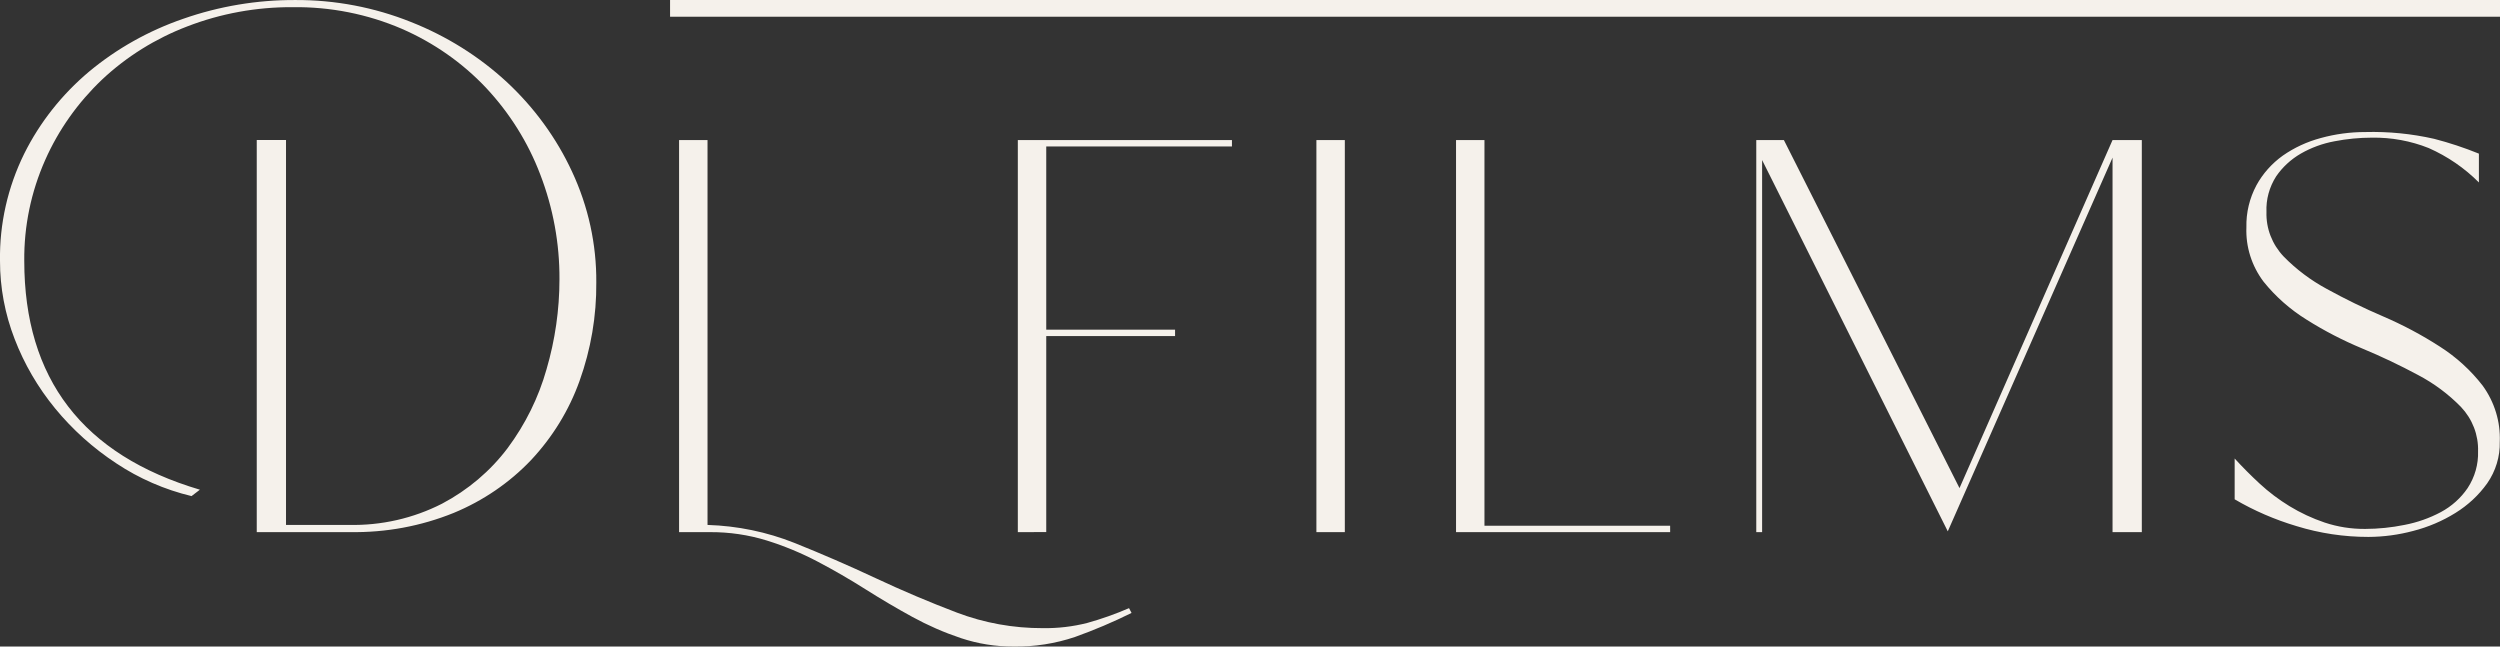 <svg width="116" height="30" viewBox="0 0 116 30" fill="none" xmlns="http://www.w3.org/2000/svg">
<rect x="0" y="0" width="116" height="30" fill="#333333" stroke="none"/>
<path d="M27.668 13.106C27.682 14.659 27.419 16.204 26.892 17.673C26.407 19.03 25.642 20.28 24.641 21.348C23.64 22.4 22.417 23.235 21.052 23.799C19.537 24.413 17.904 24.716 16.259 24.69H11.913V6.497H13.271V24.356H16.182C17.689 24.39 19.179 24.051 20.509 23.372C21.711 22.738 22.752 21.857 23.554 20.792C24.378 19.684 24.989 18.446 25.359 17.134C25.757 15.775 25.959 14.37 25.959 12.957C25.968 11.298 25.666 9.651 25.067 8.094C24.503 6.609 23.647 5.242 22.544 4.065C21.453 2.911 20.125 1.982 18.645 1.337C17.054 0.653 15.326 0.31 13.582 0.333C11.908 0.322 10.247 0.625 8.693 1.224C7.216 1.788 5.87 2.627 4.735 3.693C3.611 4.762 2.714 6.029 2.096 7.426C1.44 8.905 1.11 10.497 1.126 12.104C1.126 17.574 3.842 21.113 9.275 22.722L8.887 23.019C7.636 22.718 6.452 22.202 5.393 21.497C4.32 20.791 3.365 19.934 2.56 18.954C1.759 17.978 1.124 16.889 0.677 15.724C0.228 14.565 -0.001 13.339 -0 12.104C-0.026 10.385 0.359 8.683 1.125 7.129C1.848 5.678 2.871 4.384 4.133 3.323C5.417 2.255 6.897 1.424 8.498 0.873C10.164 0.29 11.925 -0.006 13.698 0.001C15.543 -0.008 17.371 0.34 19.073 1.022C20.724 1.675 22.231 2.619 23.516 3.806C24.793 4.995 25.821 6.406 26.543 7.965C27.298 9.582 27.681 11.335 27.668 13.106ZM52.504 28.44C51.654 28.862 50.779 29.233 49.883 29.554C48.968 29.863 48.002 30.014 47.031 29.999C46.199 30.003 45.373 29.871 44.587 29.609C43.807 29.348 43.054 29.019 42.336 28.626C41.612 28.23 40.888 27.803 40.163 27.345C39.439 26.887 38.701 26.46 37.951 26.065C37.196 25.667 36.403 25.337 35.584 25.081C34.731 24.817 33.84 24.686 32.945 24.691H31.509V6.498H32.829V24.357C34.216 24.399 35.583 24.682 36.864 25.192C38.132 25.7 39.387 26.244 40.629 26.826C41.87 27.408 43.125 27.94 44.393 28.422C45.665 28.906 47.022 29.151 48.39 29.146C49.084 29.156 49.776 29.075 50.447 28.905C51.11 28.72 51.758 28.491 52.387 28.218L52.504 28.44ZM47.227 24.69V6.498H57.162V6.795H48.546V15.296H54.523V15.593H48.546V24.689L47.227 24.69ZM61.081 24.69V6.498H62.4V24.69H61.081ZM77.495 24.69H67.56V6.498H68.879V24.393H77.494L77.495 24.69ZM81.491 24.69V6.498H82.772L90.921 22.648L98.022 6.498H99.38V24.69H98.022V7.315L90.377 24.654L81.762 7.427V24.691L81.491 24.69ZM115.989 20.495C116.007 21.18 115.803 21.854 115.407 22.425C115.016 22.973 114.515 23.44 113.933 23.8C113.33 24.175 112.668 24.457 111.973 24.635C111.297 24.816 110.599 24.91 109.897 24.913C108.764 24.914 107.638 24.745 106.56 24.412C105.553 24.112 104.588 23.695 103.688 23.168V21.275C104.05 21.671 104.438 22.061 104.852 22.444C105.274 22.834 105.736 23.182 106.23 23.484C106.741 23.796 107.288 24.052 107.86 24.245C108.465 24.447 109.102 24.547 109.743 24.542C110.356 24.54 110.967 24.478 111.567 24.356C112.158 24.243 112.728 24.043 113.255 23.762C113.757 23.492 114.183 23.11 114.497 22.648C114.832 22.138 115.001 21.543 114.982 20.941C115.005 20.181 114.72 19.443 114.187 18.88C113.607 18.287 112.933 17.785 112.188 17.395C111.35 16.945 110.489 16.536 109.608 16.17C108.709 15.796 107.845 15.349 107.027 14.833C106.261 14.358 105.586 13.761 105.029 13.069C104.477 12.336 104.197 11.448 104.233 10.545C104.217 9.868 104.377 9.198 104.699 8.596C104.994 8.056 105.412 7.586 105.922 7.221C106.454 6.849 107.052 6.573 107.687 6.404C108.356 6.22 109.048 6.126 109.744 6.127C110.821 6.098 111.897 6.204 112.945 6.442C113.653 6.625 114.346 6.855 115.021 7.129V8.466C114.357 7.799 113.567 7.257 112.693 6.87C111.857 6.537 110.959 6.373 110.054 6.387C109.474 6.388 108.895 6.444 108.327 6.554C107.772 6.656 107.24 6.85 106.755 7.129C106.296 7.395 105.905 7.757 105.611 8.187C105.295 8.683 105.139 9.258 105.164 9.838C105.141 10.598 105.426 11.336 105.959 11.899C106.541 12.495 107.215 13.002 107.957 13.403C108.808 13.871 109.682 14.298 110.578 14.682C111.491 15.074 112.368 15.54 113.198 16.075C113.969 16.566 114.645 17.182 115.196 17.894C115.748 18.656 116.026 19.569 115.99 20.495H115.989Z" fill="#F5F1EB"/>
<path d="M116 0H31.091V0.776H116V0Z" fill="#F5F1EB"/>
</svg>
